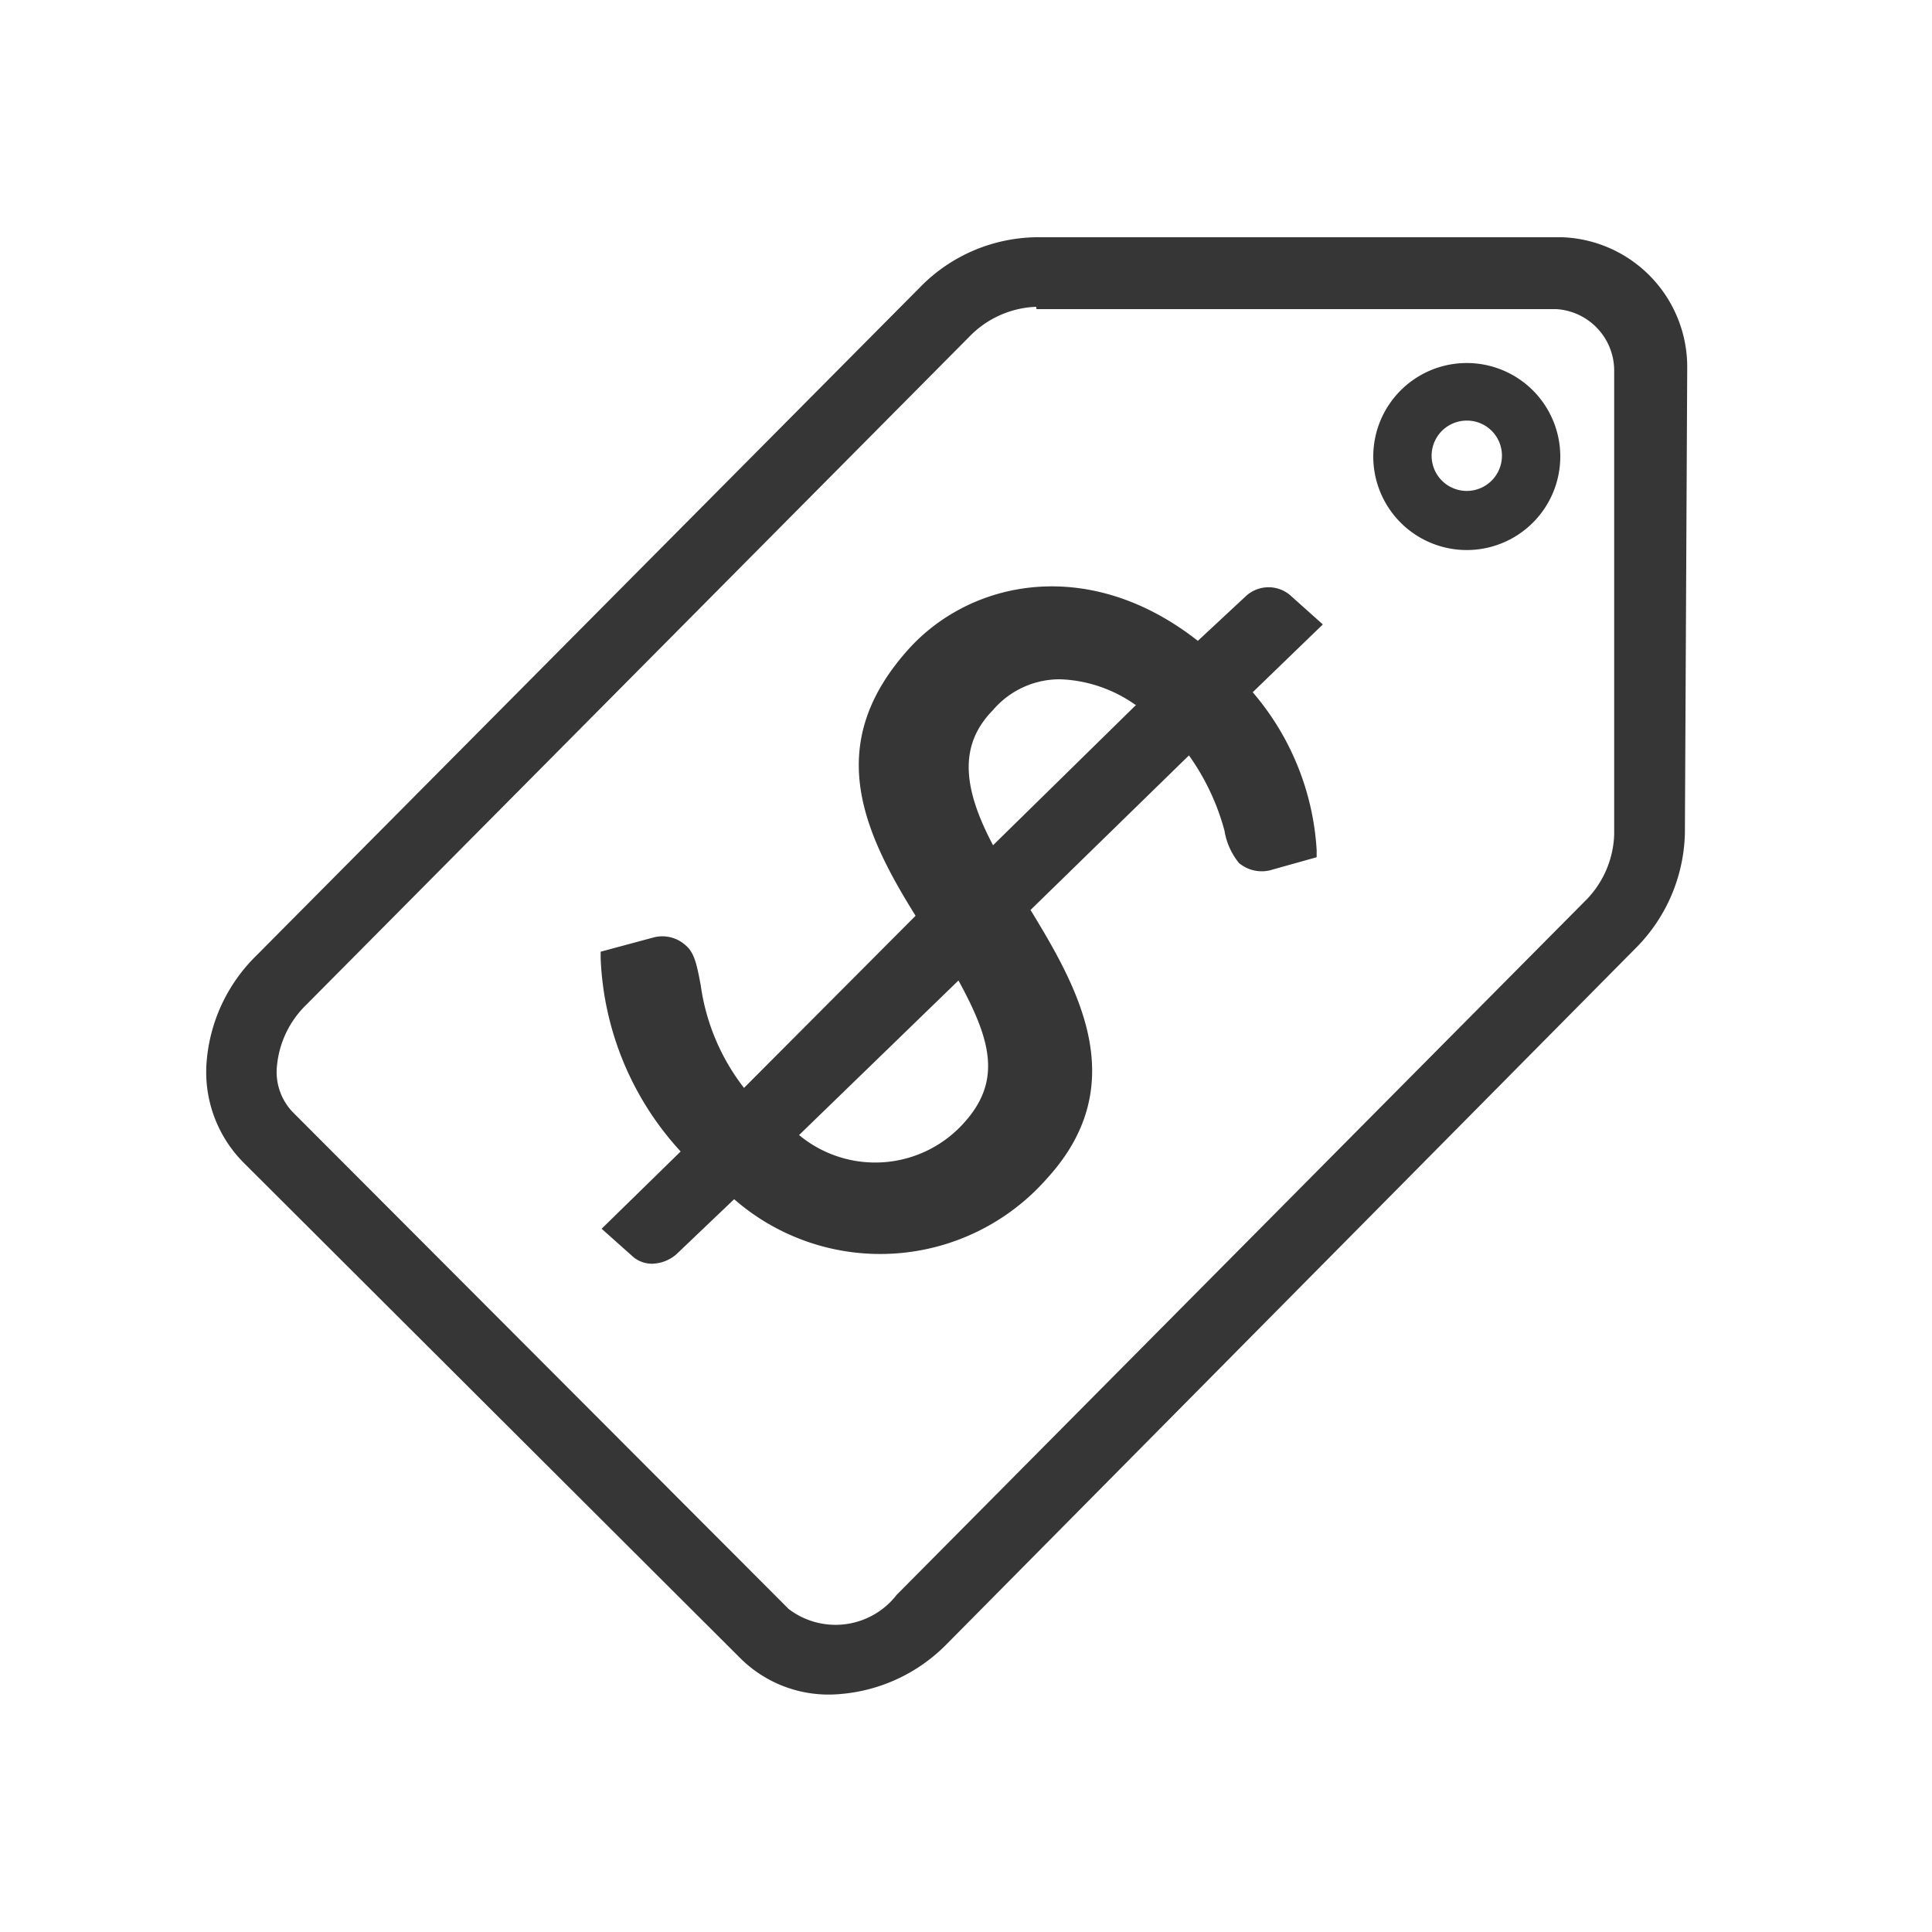 <svg xmlns="http://www.w3.org/2000/svg" viewBox="0 0 100 100"><defs><style>.e50d65d0-1e17-4375-abc4-7b9f1d4cc77e{fill:#363636;}.e791db33-491c-46e4-9187-481d77eec14a{fill:none;}</style></defs><g id="fefd939c-5fa3-43c5-9793-fdf5896c9efa" data-name="price-tag"><g id="a826850a-a729-46cc-b568-51b854d3d697" data-name="pricetag"><g id="bb8295f1-767e-4948-a40f-1784a2447116" data-name="Layer 1-2"><path class="e50d65d0-1e17-4375-abc4-7b9f1d4cc77e" d="M43,87.71a6.48,6.48,0,0,1-4.69-1.89L12.59,60.16a6.65,6.65,0,0,1-1.88-5.37,8.64,8.64,0,0,1,2.56-5.33L47.6,14.89a8.56,8.56,0,0,1,6.27-2.61h27a6.72,6.72,0,0,1,6.46,6.78l-.12,24.06a8.7,8.7,0,0,1-2.59,6L49,85.1A8.71,8.71,0,0,1,43,87.71ZM53.63,15.88a5.07,5.07,0,0,0-3.46,1.55L15.86,52a5.06,5.06,0,0,0-1.52,3.13,3,3,0,0,0,.8,2.42L40.82,83.28a4,4,0,0,0,5.59-.73L82,46.68a5.08,5.08,0,0,0,1.55-3.49v-24a3.19,3.19,0,0,0-3-3.19H53.65Z"/><path class="e791db33-491c-46e4-9187-481d77eec14a" d="M41.31,58.78A6.17,6.17,0,0,0,50,58c1.86-2.08,1.3-4.28-.39-7.26Z"/><path class="e791db33-491c-46e4-9187-481d77eec14a" d="M51.3,36.78c-1.59,1.76-1.57,3.89,0,7l7.39-7.26a7.26,7.26,0,0,0-4-1.41A4.56,4.56,0,0,0,51.3,36.78Z"/><path class="e50d65d0-1e17-4375-abc4-7b9f1d4cc77e" d="M64.84,35.83l3.63-3.51-1.6-1.43a1.73,1.73,0,0,0-2.42,0L62,33.17c-5.64-4.43-11.77-3.15-15,.46-4.33,4.84-2.42,9.27.39,13.77l-8.88,8.91A11.15,11.15,0,0,1,36.27,51c-.19-1-.31-1.67-.77-2.06a1.79,1.79,0,0,0-1.7-.41l-2.71.73v.34a15.68,15.68,0,0,0,4.14,10l-4.09,4L32.71,65a1.51,1.51,0,0,0,1.07.41A2,2,0,0,0,35,64.93L38,62.07A11.49,11.49,0,0,0,54.19,61l.09-.1c4.33-4.84,1.5-9.8-.94-13.8l8.2-8A12.1,12.1,0,0,1,63.38,43a3.53,3.53,0,0,0,.75,1.67A1.84,1.84,0,0,0,65.9,45l2.25-.63V44A13.8,13.8,0,0,0,64.84,35.83ZM50,58a6.17,6.17,0,0,1-8.64.75l8.25-8C51.25,53.75,51.86,55.85,50,58Zm8.83-21.54L51.4,43.75c-1.67-3.15-1.69-5.28,0-7a4.54,4.54,0,0,1,3.49-1.59A7.19,7.19,0,0,1,58.78,36.49Z"/><path class="e50d65d0-1e17-4375-abc4-7b9f1d4cc77e" d="M75.92,28.47a4.84,4.84,0,1,1,4.84-4.84A4.84,4.84,0,0,1,75.92,28.47Zm0-6.7a1.82,1.82,0,1,0,1.82,1.81A1.81,1.81,0,0,0,75.92,21.77Z"/></g></g></g></svg>
